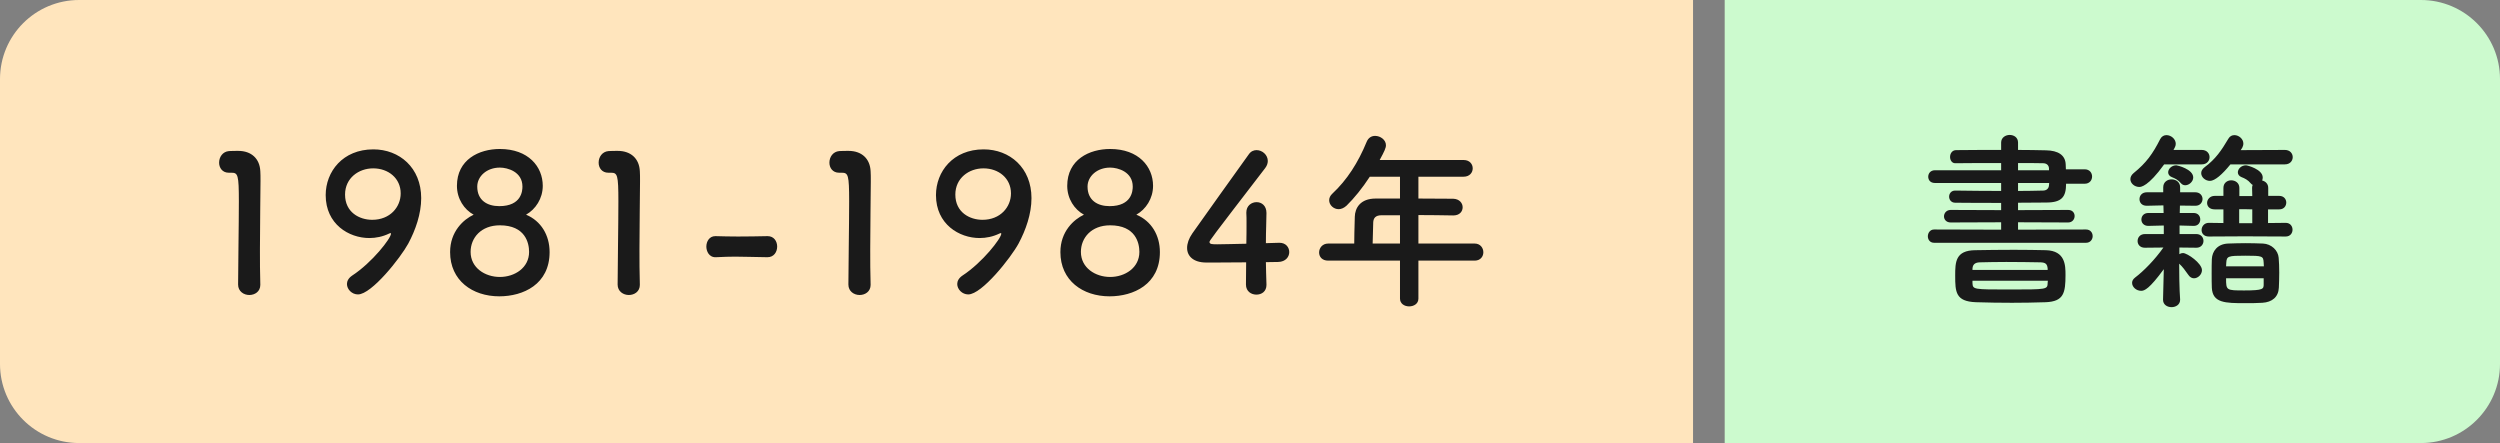 <svg width="316" height="56" viewBox="0 0 316 56" fill="none" xmlns="http://www.w3.org/2000/svg">
<rect x="0" y="0" width="316" height="56" fill="#808080" stroke="none"/>
<path d="M0 10C0 4.477 4.477 0 10 0H214V56H10C4.477 56 0 51.523 0 46V10Z" fill="#FFE5BD"/>
<path d="M32.904 36.016C32.904 36.856 32.208 37.288 31.512 37.288C30.816 37.288 30.096 36.832 30.096 35.968C30.096 33.736 30.192 28.624 30.192 25.456C30.192 22.096 30.072 21.832 29.256 21.832C29.184 21.832 29.112 21.832 29.04 21.832C28.992 21.832 28.968 21.832 28.92 21.832C28.104 21.832 27.696 21.208 27.696 20.56C27.696 19.864 28.128 19.168 28.944 19.096C29.424 19.072 29.616 19.072 30.12 19.072C31.776 19.072 32.832 20.056 32.904 21.64C32.928 21.952 32.928 22.384 32.928 22.912C32.928 24.832 32.856 28.048 32.856 31.48C32.856 32.968 32.856 34.48 32.904 35.968C32.904 35.992 32.904 35.992 32.904 36.016ZM45.247 37.216C44.479 37.216 43.855 36.568 43.855 35.896C43.855 35.536 44.047 35.152 44.503 34.84C47.047 33.184 49.423 30.112 49.423 29.536C49.423 29.488 49.399 29.464 49.351 29.464C49.303 29.464 49.279 29.488 49.207 29.512C48.367 29.92 47.503 30.088 46.687 30.088C44.095 30.088 41.167 28.336 41.167 24.664C41.167 21.688 43.327 18.88 47.191 18.88C50.479 18.88 53.239 21.184 53.239 25.048C53.239 27.04 52.519 29.08 51.607 30.784C50.647 32.56 46.975 37.216 45.247 37.216ZM50.647 24.448C50.647 22.528 49.087 21.28 47.167 21.28C45.343 21.28 43.615 22.504 43.615 24.592C43.615 26.848 45.439 27.784 47.047 27.784C49.303 27.784 50.647 26.176 50.647 24.448ZM66.493 27.136C68.389 27.928 69.469 29.728 69.469 31.864C69.469 35.944 66.133 37.456 63.109 37.456C59.725 37.456 56.893 35.464 56.893 31.864C56.893 29.248 58.597 27.736 59.869 27.136C58.669 26.488 57.757 25.12 57.757 23.488C57.757 20.176 60.541 18.832 63.181 18.832C66.781 18.832 68.605 21.064 68.605 23.488C68.605 25.096 67.693 26.464 66.493 27.136ZM66.037 23.584C66.037 21.712 64.165 21.184 63.181 21.184C61.525 21.184 60.325 22.288 60.325 23.584C60.325 25.312 61.573 26.056 63.109 26.056C65.941 26.056 66.037 24.088 66.037 23.584ZM66.877 31.84C66.877 30.712 66.397 28.48 63.181 28.48C60.805 28.48 59.485 30.064 59.485 31.84C59.485 33.856 61.309 35.008 63.181 35.008C65.053 35.008 66.877 33.856 66.877 31.84ZM80.876 36.016C80.876 36.856 80.18 37.288 79.484 37.288C78.788 37.288 78.068 36.832 78.068 35.968C78.068 33.736 78.164 28.624 78.164 25.456C78.164 22.096 78.044 21.832 77.228 21.832C77.156 21.832 77.084 21.832 77.012 21.832C76.964 21.832 76.94 21.832 76.892 21.832C76.076 21.832 75.668 21.208 75.668 20.56C75.668 19.864 76.1 19.168 76.916 19.096C77.396 19.072 77.588 19.072 78.092 19.072C79.748 19.072 80.804 20.056 80.876 21.64C80.9 21.952 80.9 22.384 80.9 22.912C80.9 24.832 80.828 28.048 80.828 31.48C80.828 32.968 80.828 34.48 80.876 35.968C80.876 35.992 80.876 35.992 80.876 36.016ZM97.01 32.512H96.987C95.043 32.488 93.987 32.44 92.93 32.44C92.21 32.44 91.49 32.464 90.507 32.512C89.618 32.56 89.282 31.744 89.282 31.168C89.282 30.52 89.666 29.848 90.41 29.848C90.434 29.848 90.434 29.848 90.459 29.848C91.299 29.872 92.282 29.896 93.29 29.896C94.538 29.896 95.835 29.872 96.987 29.848C97.01 29.848 97.01 29.848 97.034 29.848C97.826 29.848 98.234 30.496 98.234 31.168C98.234 31.84 97.826 32.512 97.01 32.512ZM110.045 36.016C110.045 36.856 109.349 37.288 108.653 37.288C107.957 37.288 107.237 36.832 107.237 35.968C107.237 33.736 107.333 28.624 107.333 25.456C107.333 22.096 107.213 21.832 106.397 21.832C106.325 21.832 106.253 21.832 106.181 21.832C106.133 21.832 106.109 21.832 106.061 21.832C105.245 21.832 104.837 21.208 104.837 20.56C104.837 19.864 105.269 19.168 106.085 19.096C106.565 19.072 106.757 19.072 107.261 19.072C108.917 19.072 109.973 20.056 110.045 21.64C110.069 21.952 110.069 22.384 110.069 22.912C110.069 24.832 109.997 28.048 109.997 31.48C109.997 32.968 109.997 34.48 110.045 35.968C110.045 35.992 110.045 35.992 110.045 36.016ZM122.387 37.216C121.619 37.216 120.995 36.568 120.995 35.896C120.995 35.536 121.187 35.152 121.643 34.84C124.187 33.184 126.563 30.112 126.563 29.536C126.563 29.488 126.539 29.464 126.491 29.464C126.443 29.464 126.419 29.488 126.347 29.512C125.507 29.92 124.643 30.088 123.827 30.088C121.235 30.088 118.307 28.336 118.307 24.664C118.307 21.688 120.467 18.88 124.331 18.88C127.619 18.88 130.379 21.184 130.379 25.048C130.379 27.04 129.659 29.08 128.747 30.784C127.787 32.56 124.115 37.216 122.387 37.216ZM127.787 24.448C127.787 22.528 126.227 21.28 124.307 21.28C122.483 21.28 120.755 22.504 120.755 24.592C120.755 26.848 122.579 27.784 124.187 27.784C126.443 27.784 127.787 26.176 127.787 24.448ZM143.634 27.136C145.53 27.928 146.61 29.728 146.61 31.864C146.61 35.944 143.274 37.456 140.25 37.456C136.866 37.456 134.034 35.464 134.034 31.864C134.034 29.248 135.738 27.736 137.01 27.136C135.81 26.488 134.898 25.12 134.898 23.488C134.898 20.176 137.682 18.832 140.322 18.832C143.922 18.832 145.746 21.064 145.746 23.488C145.746 25.096 144.834 26.464 143.634 27.136ZM143.178 23.584C143.178 21.712 141.306 21.184 140.322 21.184C138.666 21.184 137.466 22.288 137.466 23.584C137.466 25.312 138.714 26.056 140.25 26.056C143.082 26.056 143.178 24.088 143.178 23.584ZM144.018 31.84C144.018 30.712 143.538 28.48 140.322 28.48C137.946 28.48 136.626 30.064 136.626 31.84C136.626 33.856 138.45 35.008 140.322 35.008C142.194 35.008 144.018 33.856 144.018 31.84ZM160.009 33.136C160.009 33.928 160.057 34.888 160.081 35.968C160.081 35.992 160.081 35.992 160.081 36.016C160.081 36.856 159.457 37.24 158.809 37.24C158.161 37.24 157.489 36.832 157.489 35.968C157.489 35.128 157.513 34.144 157.513 33.16C155.185 33.184 152.713 33.184 152.473 33.184C150.865 33.184 150.049 32.392 150.049 31.336C150.049 30.784 150.265 30.136 150.721 29.488C152.161 27.448 156.121 21.904 157.849 19.504C158.113 19.12 158.473 18.976 158.833 18.976C159.553 18.976 160.249 19.576 160.249 20.344C160.249 20.632 160.153 20.944 159.913 21.256C152.881 30.4 152.881 30.424 152.881 30.592C152.881 30.88 153.265 30.88 153.865 30.88C154.681 30.88 156.121 30.832 157.537 30.808C157.561 29.848 157.561 28.936 157.561 28.216C157.561 27.688 157.561 27.256 157.537 26.944C157.537 26.92 157.537 26.872 157.537 26.848C157.537 26.008 158.185 25.552 158.833 25.552C159.457 25.552 160.081 25.984 160.081 26.92C160.081 28.048 160.009 28.96 160.009 30.736C160.897 30.712 161.545 30.688 161.665 30.688C161.689 30.688 161.713 30.688 161.737 30.688C162.529 30.688 162.961 31.264 162.961 31.864C162.961 32.464 162.505 33.088 161.569 33.112C161.281 33.112 160.705 33.136 160.009 33.136ZM186.391 32.944H179.287V37.744C179.287 38.392 178.711 38.728 178.111 38.728C177.535 38.728 176.959 38.392 176.959 37.744V32.944H167.887C167.095 32.944 166.735 32.44 166.735 31.912C166.735 31.36 167.143 30.784 167.887 30.784H171.175C171.175 29.992 171.199 29.104 171.247 27.4C171.271 26.32 171.919 25.096 173.887 25.096H176.959V22.336H173.143C172.207 23.776 171.151 25.072 170.215 25.984C169.879 26.296 169.519 26.44 169.207 26.44C168.559 26.44 168.007 25.912 168.007 25.312C168.007 25.024 168.127 24.736 168.415 24.472C170.263 22.744 171.655 20.584 172.759 17.896C172.975 17.392 173.383 17.176 173.815 17.176C174.487 17.176 175.183 17.68 175.183 18.352C175.183 18.712 174.991 19.12 174.391 20.224H184.999C185.767 20.224 186.151 20.752 186.151 21.28C186.151 21.808 185.767 22.336 184.999 22.336H179.287V25.096C180.751 25.096 182.239 25.12 183.679 25.12C184.471 25.144 184.879 25.672 184.879 26.2C184.879 26.728 184.495 27.232 183.703 27.232H183.679C182.287 27.208 180.751 27.184 179.287 27.184V30.784H186.391C187.111 30.784 187.495 31.336 187.495 31.888C187.495 32.416 187.135 32.944 186.391 32.944ZM176.959 30.784V27.208H174.631C173.815 27.208 173.599 27.616 173.575 28.12C173.551 28.864 173.527 29.896 173.503 30.784H176.959Z" fill="#1A1A1A"/>
<path d="M218 0H306C311.523 0 316 4.477 316 10V46C316 51.523 311.523 56 306 56H218V0Z" fill="#CCFACE"/>
<path d="M263.672 30.688H244.472C243.944 30.688 243.68 30.28 243.68 29.872C243.68 29.44 243.968 29.008 244.472 29.008L252.944 29.032V28.096L246.56 28.12C246.008 28.12 245.72 27.736 245.72 27.352C245.72 26.944 246.032 26.536 246.56 26.536L252.944 26.56V25.648C251.024 25.648 249.08 25.648 247.136 25.624C246.632 25.624 246.368 25.24 246.368 24.856C246.368 24.472 246.632 24.088 247.136 24.088H247.16C248.96 24.112 250.952 24.136 252.944 24.136V23.128H244.568C243.992 23.128 243.728 22.744 243.728 22.336C243.728 21.928 244.016 21.52 244.568 21.52H252.944V20.608C250.856 20.608 248.744 20.608 247.16 20.632H247.136C246.728 20.632 246.488 20.248 246.488 19.84C246.488 19.408 246.752 18.976 247.256 18.976C248.984 18.952 250.952 18.952 252.944 18.952V18.016C252.944 17.392 253.496 17.056 254.024 17.056C254.552 17.056 255.08 17.368 255.08 18.016V18.952C256.304 18.952 257.504 18.976 258.608 19C260.144 19.024 261.056 19.6 261.104 20.776C261.104 20.968 261.128 21.184 261.128 21.4H263.504C264.128 21.4 264.44 21.856 264.44 22.312C264.44 22.768 264.128 23.224 263.504 23.224H261.152C261.152 24.88 260.624 25.6 258.632 25.6C257.456 25.6 256.28 25.624 255.08 25.624V26.56L261.416 26.536C261.968 26.536 262.232 26.92 262.232 27.304C262.232 27.712 261.944 28.12 261.416 28.12L255.08 28.096V29.032L263.672 29.008C264.224 29.008 264.512 29.416 264.512 29.848C264.512 30.256 264.224 30.688 263.672 30.688ZM258.584 38.2C257.12 38.248 255.704 38.272 254.312 38.272C252.752 38.272 251.24 38.248 249.752 38.2C247.184 38.104 247.136 36.904 247.136 34.84C247.136 33.136 247.16 31.648 249.68 31.624C251.024 31.6 252.824 31.576 254.576 31.576C256.04 31.576 257.48 31.6 258.608 31.624C261.056 31.696 261.08 33.544 261.08 34.744C261.08 37.024 260.864 38.104 258.584 38.2ZM258.992 21.52V21.28C258.968 20.872 258.68 20.632 258.248 20.632C257.336 20.608 256.232 20.608 255.08 20.608V21.52H258.992ZM258.992 23.416L259.016 23.128H255.08V24.136C256.16 24.136 257.216 24.112 258.248 24.088C258.68 24.088 258.968 23.824 258.992 23.416ZM258.824 34.12V33.952C258.776 33.376 258.56 33.184 257.936 33.16C256.616 33.136 255.08 33.112 253.592 33.112C252.392 33.112 251.216 33.136 250.232 33.16C249.56 33.184 249.344 33.496 249.32 33.976V34.12H258.824ZM258.824 35.752L258.848 35.488H249.32V35.776C249.368 36.592 249.416 36.592 253.976 36.592C258.776 36.592 258.8 36.592 258.824 35.752ZM288.816 20.776H281.928C280.896 22.048 279.96 22.864 279.336 22.864C278.76 22.864 278.232 22.408 278.232 21.88C278.232 21.64 278.352 21.376 278.664 21.136C280.056 20.104 280.8 19 281.664 17.536C281.856 17.2 282.144 17.08 282.432 17.08C282.984 17.08 283.56 17.56 283.56 18.136C283.56 18.232 283.56 18.544 283.224 18.976L288.816 18.952C289.464 18.952 289.8 19.408 289.8 19.864C289.8 20.32 289.464 20.776 288.816 20.776ZM288.912 29.896L283.728 29.872L279.192 29.896C278.568 29.896 278.28 29.488 278.28 29.08C278.28 28.624 278.616 28.168 279.192 28.168L281.04 28.192V26.464H279.936C279.288 26.464 278.976 26.08 278.976 25.648C278.976 25.216 279.336 24.76 279.936 24.76H281.04V23.752C281.04 23.104 281.544 22.792 282.024 22.792C282.552 22.792 283.056 23.128 283.056 23.752V24.784H284.688L284.664 23.752C284.664 23.608 284.688 23.488 284.736 23.368C284.64 23.32 284.568 23.272 284.496 23.176C284.136 22.744 283.752 22.552 283.32 22.384C283.008 22.264 282.864 22.024 282.864 21.784C282.864 21.352 283.296 20.896 283.896 20.896C284.064 20.896 286.008 21.4 286.008 22.432C286.008 22.576 285.984 22.696 285.936 22.816C286.344 22.912 286.704 23.224 286.704 23.752V24.76H288.096C288.696 24.76 288.984 25.192 288.984 25.6C288.984 26.032 288.696 26.464 288.096 26.464H286.68V28.192L288.912 28.168C289.488 28.168 289.776 28.6 289.776 29.032C289.776 29.464 289.488 29.896 288.912 29.896ZM278.304 20.776H273.552C271.512 23.608 270.6 23.632 270.408 23.632C269.808 23.632 269.28 23.176 269.28 22.648C269.28 22.384 269.4 22.12 269.688 21.88C271.296 20.584 272.112 19.432 273.048 17.584C273.24 17.224 273.528 17.08 273.84 17.08C274.416 17.08 275.016 17.56 275.016 18.184C275.016 18.352 274.968 18.52 274.872 18.688L274.728 18.952H278.304C278.952 18.952 279.288 19.408 279.288 19.864C279.288 20.32 278.952 20.776 278.304 20.776ZM277.224 22.432C277.224 22.96 276.696 23.416 276.216 23.416C276.024 23.416 275.832 23.344 275.688 23.176C275.328 22.744 274.944 22.552 274.512 22.384C274.2 22.264 274.056 22.024 274.056 21.784C274.056 21.352 274.488 20.896 275.088 20.896C275.208 20.896 277.224 21.376 277.224 22.432ZM288.048 36.352C288 37.528 287.208 38.2 285.96 38.272C285.24 38.32 284.496 38.32 283.776 38.32C281.256 38.32 279.672 38.296 279.576 36.376C279.552 35.872 279.552 35.224 279.552 34.576C279.552 33.928 279.552 33.28 279.576 32.752C279.624 31.768 280.272 30.832 281.64 30.784C282.384 30.76 283.128 30.736 283.872 30.736C284.616 30.736 285.336 30.76 286.032 30.784C287.112 30.832 287.952 31.648 288.024 32.584C288.072 33.112 288.096 33.784 288.096 34.456C288.096 35.128 288.072 35.8 288.048 36.352ZM275.568 37.864V37.888C275.568 38.512 275.016 38.824 274.488 38.824C273.936 38.824 273.408 38.512 273.408 37.888V37.864L273.504 34.024C271.68 36.52 271.056 36.76 270.648 36.76C270.024 36.76 269.496 36.28 269.496 35.752C269.496 35.536 269.592 35.296 269.88 35.08C270.96 34.264 272.376 32.824 273.456 31.288L271.128 31.312H271.104C270.48 31.312 270.192 30.88 270.192 30.472C270.192 30.016 270.504 29.584 271.128 29.584H273.504V28.504L271.56 28.552H271.536C270.96 28.552 270.672 28.144 270.672 27.76C270.672 27.328 270.96 26.92 271.56 26.92H273.48L273.456 25.96L271.368 26.008H271.344C270.72 26.008 270.432 25.6 270.432 25.168C270.432 24.736 270.744 24.304 271.368 24.304H273.432V23.704V23.68C273.432 23.008 273.96 22.672 274.488 22.672C275.04 22.672 275.568 23.008 275.568 23.68V23.704V24.304H277.488C278.088 24.304 278.4 24.736 278.4 25.144C278.4 25.576 278.088 26.008 277.512 26.008H277.488L275.544 25.984L275.52 26.92H277.272C277.848 26.92 278.112 27.328 278.112 27.736C278.112 28.144 277.848 28.552 277.296 28.552H277.272L275.496 28.504V29.584H277.608C278.208 29.584 278.52 30.016 278.52 30.448C278.52 30.88 278.208 31.312 277.632 31.312H277.608L275.472 31.288V32.128C275.616 32.032 275.76 31.984 275.928 31.984C276.48 31.984 278.328 33.28 278.328 34.144C278.328 34.696 277.824 35.176 277.32 35.176C277.08 35.176 276.816 35.056 276.624 34.768C276.216 34.192 275.856 33.688 275.448 33.328C275.448 36.448 275.568 37.864 275.568 37.864ZM284.688 28.216V26.464L283.68 26.44H283.032V28.216H284.688ZM281.376 33.664H286.152C286.152 33.496 286.128 33.352 286.128 33.208C286.08 32.368 286.008 32.32 283.824 32.32C281.616 32.32 281.448 32.368 281.4 33.232C281.4 33.352 281.376 33.52 281.376 33.664ZM286.128 35.92V35.176H281.376C281.376 36.712 281.4 36.712 283.704 36.712C286.104 36.712 286.128 36.52 286.128 35.92Z" fill="#1A1A1A"/>
</svg>
